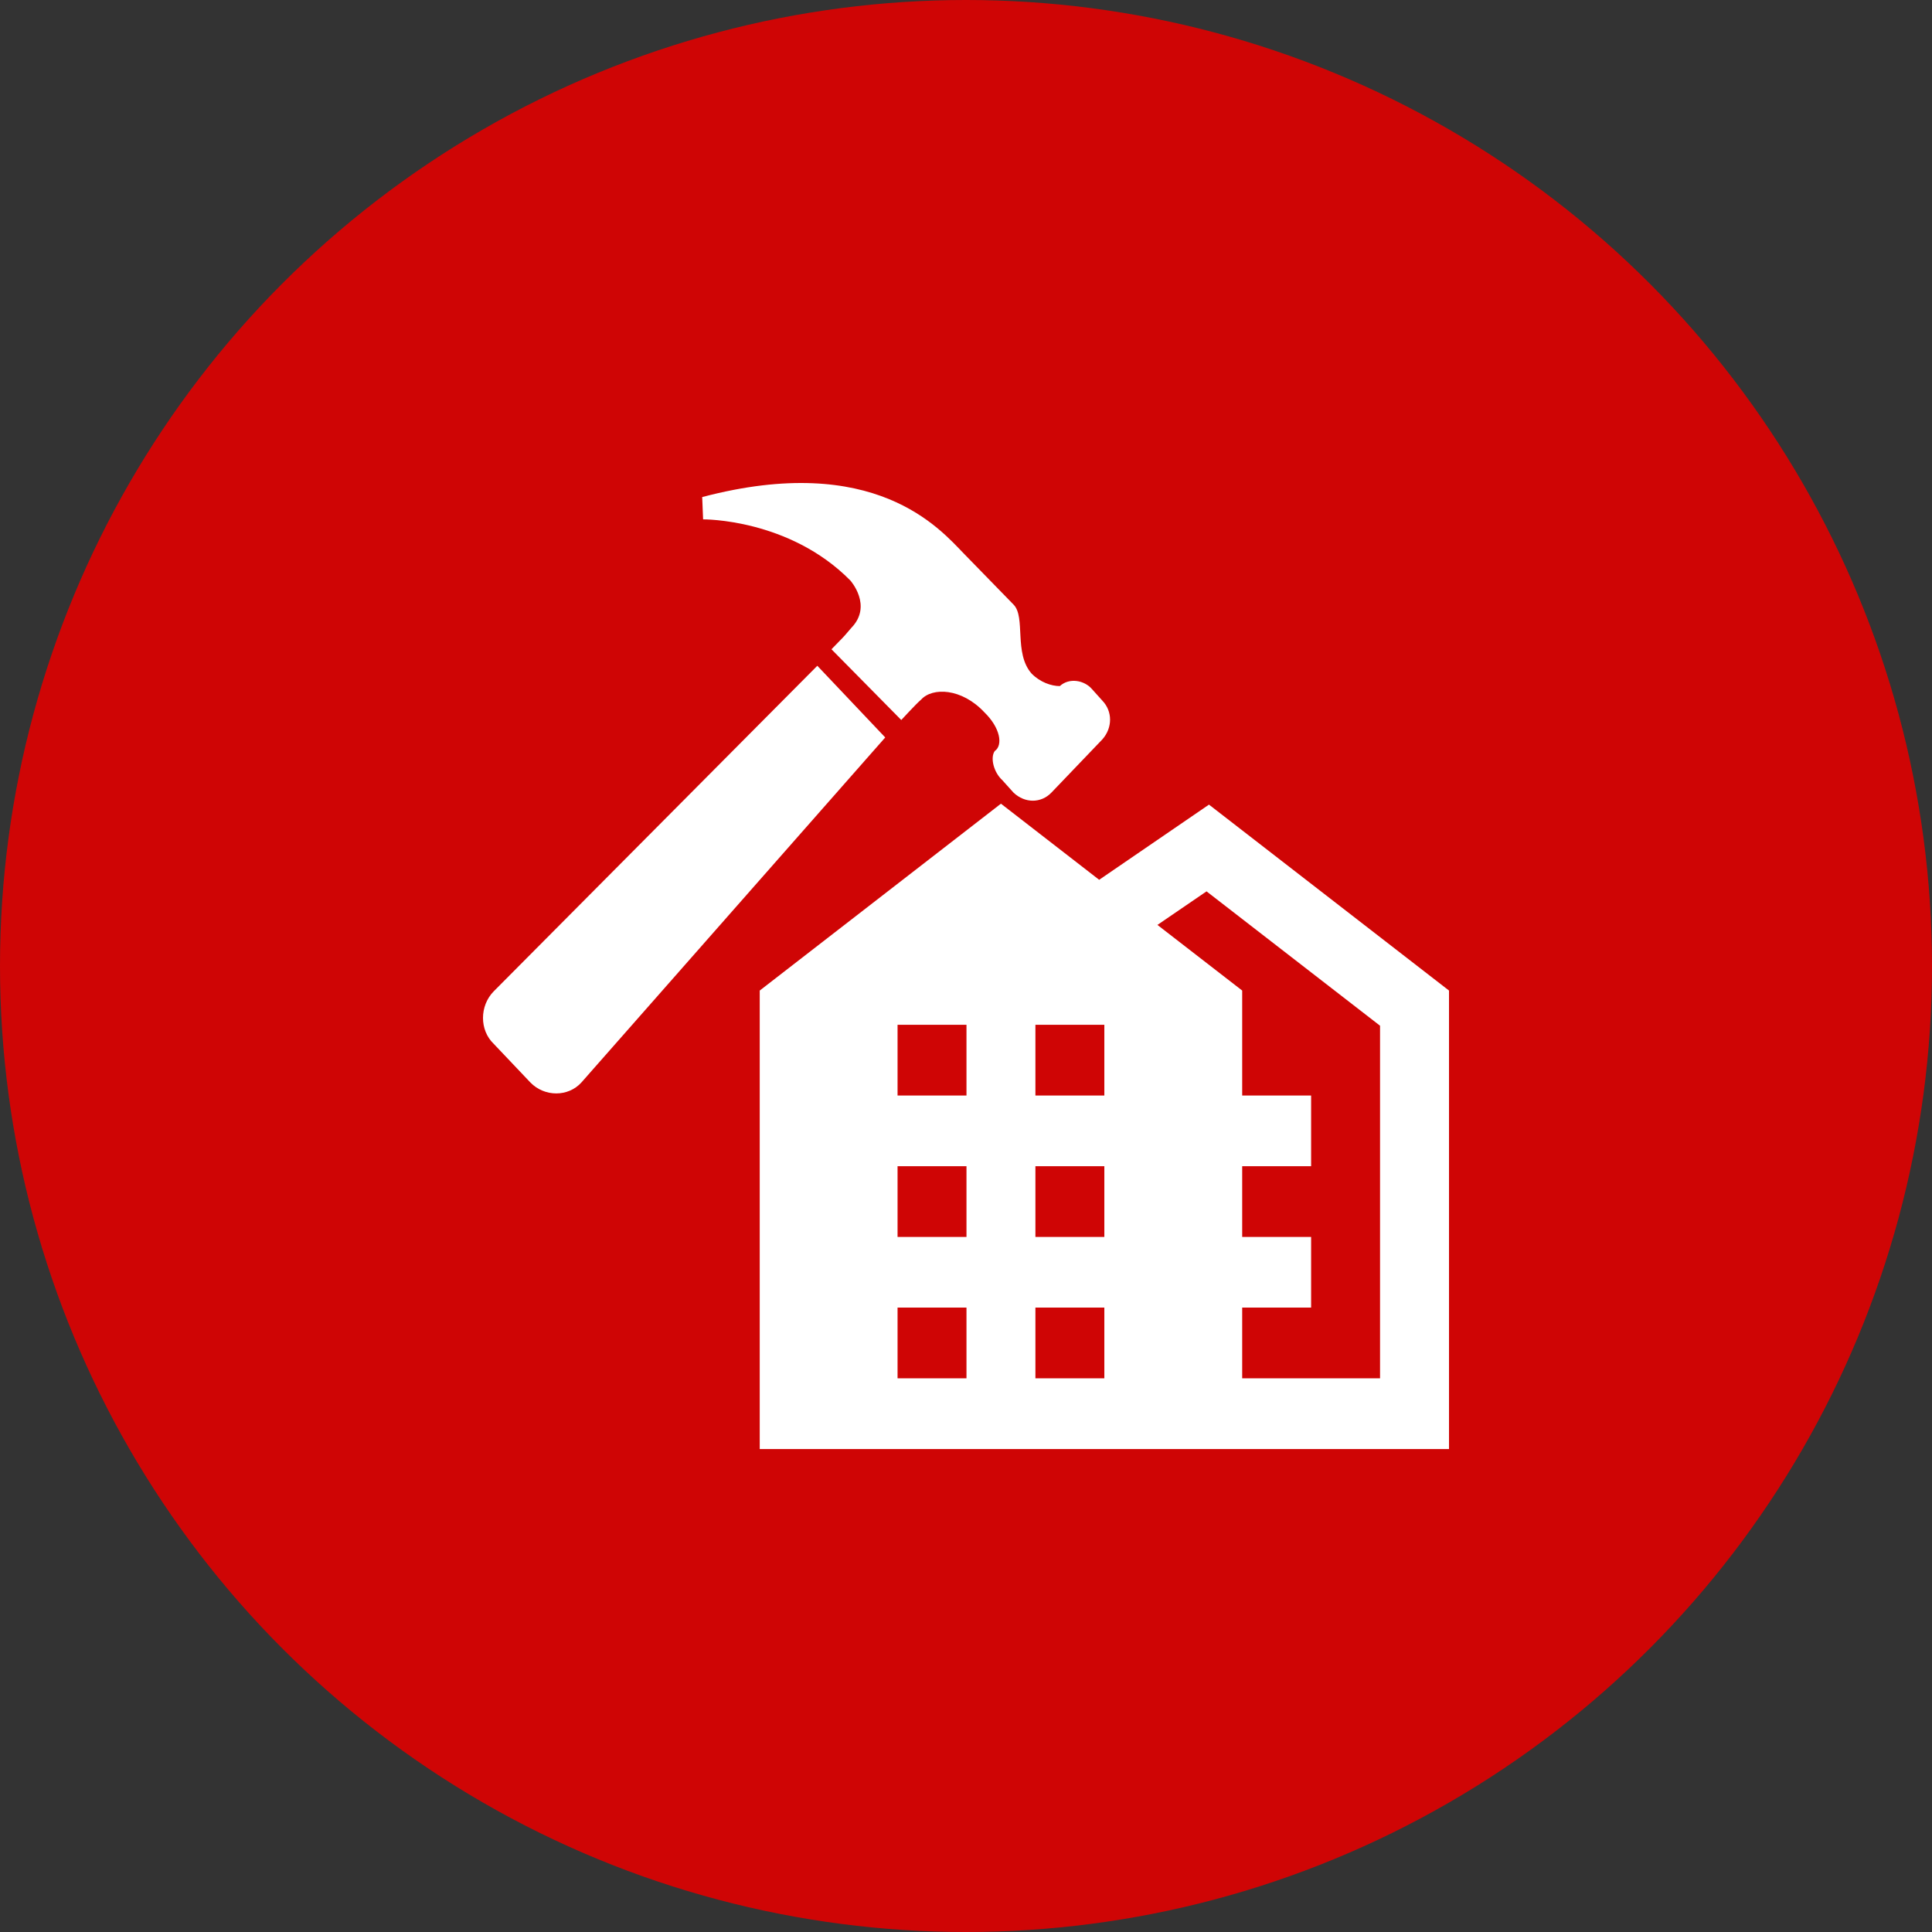 <svg width="68" height="68" viewBox="0 0 68 68" fill="none" xmlns="http://www.w3.org/2000/svg">
<rect x="0" y="0" width="68" height="68" fill="#333333" stroke="none"/>
<circle cx="34" cy="34" r="34" fill="#CF0505"/>
<path d="M35.23 28.287L26.74 34.864V51.001H51V34.864L42.552 28.32L38.687 30.966L35.23 28.287ZM42.466 31.373L48.573 36.102V48.512H43.721V46.023H46.147V43.536H43.721V41.047H46.147V38.558H43.721V34.864L40.738 32.554L42.466 31.373ZM31.591 36.069H34.017V38.558H31.591V36.069ZM36.443 36.069H38.869V38.558H36.443V36.069ZM31.591 41.047H34.017V43.536H31.591V41.047ZM36.443 41.047H38.869V43.536H36.443V41.047ZM31.591 46.023H34.017V48.512H31.591V46.023ZM36.443 46.023H38.869V48.512H36.443V46.023Z" fill="white"/>
<path d="M28.767 23.433L31.157 25.956L20.463 38.1C19.998 38.613 19.167 38.613 18.668 38.1L17.375 36.737C16.875 36.258 16.875 35.407 17.375 34.894L28.767 23.433Z" fill="white"/>
<path d="M38.799 26.024L37.004 27.899C36.64 28.276 36.073 28.276 35.674 27.899L35.276 27.457C34.978 27.186 34.845 26.672 35.011 26.435C35.309 26.229 35.209 25.616 34.645 25.069C33.85 24.218 32.818 24.183 32.419 24.625C32.254 24.762 31.722 25.342 31.722 25.342L29.265 22.852L29.664 22.442C29.664 22.442 29.764 22.339 29.962 22.101C30.726 21.317 29.928 20.43 29.928 20.43C27.771 18.246 24.747 18.28 24.747 18.28L24.715 17.495C30.793 15.892 33.085 18.622 33.916 19.476C34.678 20.259 35.476 21.078 35.676 21.282C36.107 21.726 35.676 22.987 36.307 23.706C36.606 24.012 37.004 24.148 37.302 24.148C37.638 23.841 38.166 23.944 38.431 24.251L38.799 24.66C39.161 25.036 39.161 25.616 38.799 26.024Z" fill="white"/>
</svg>
